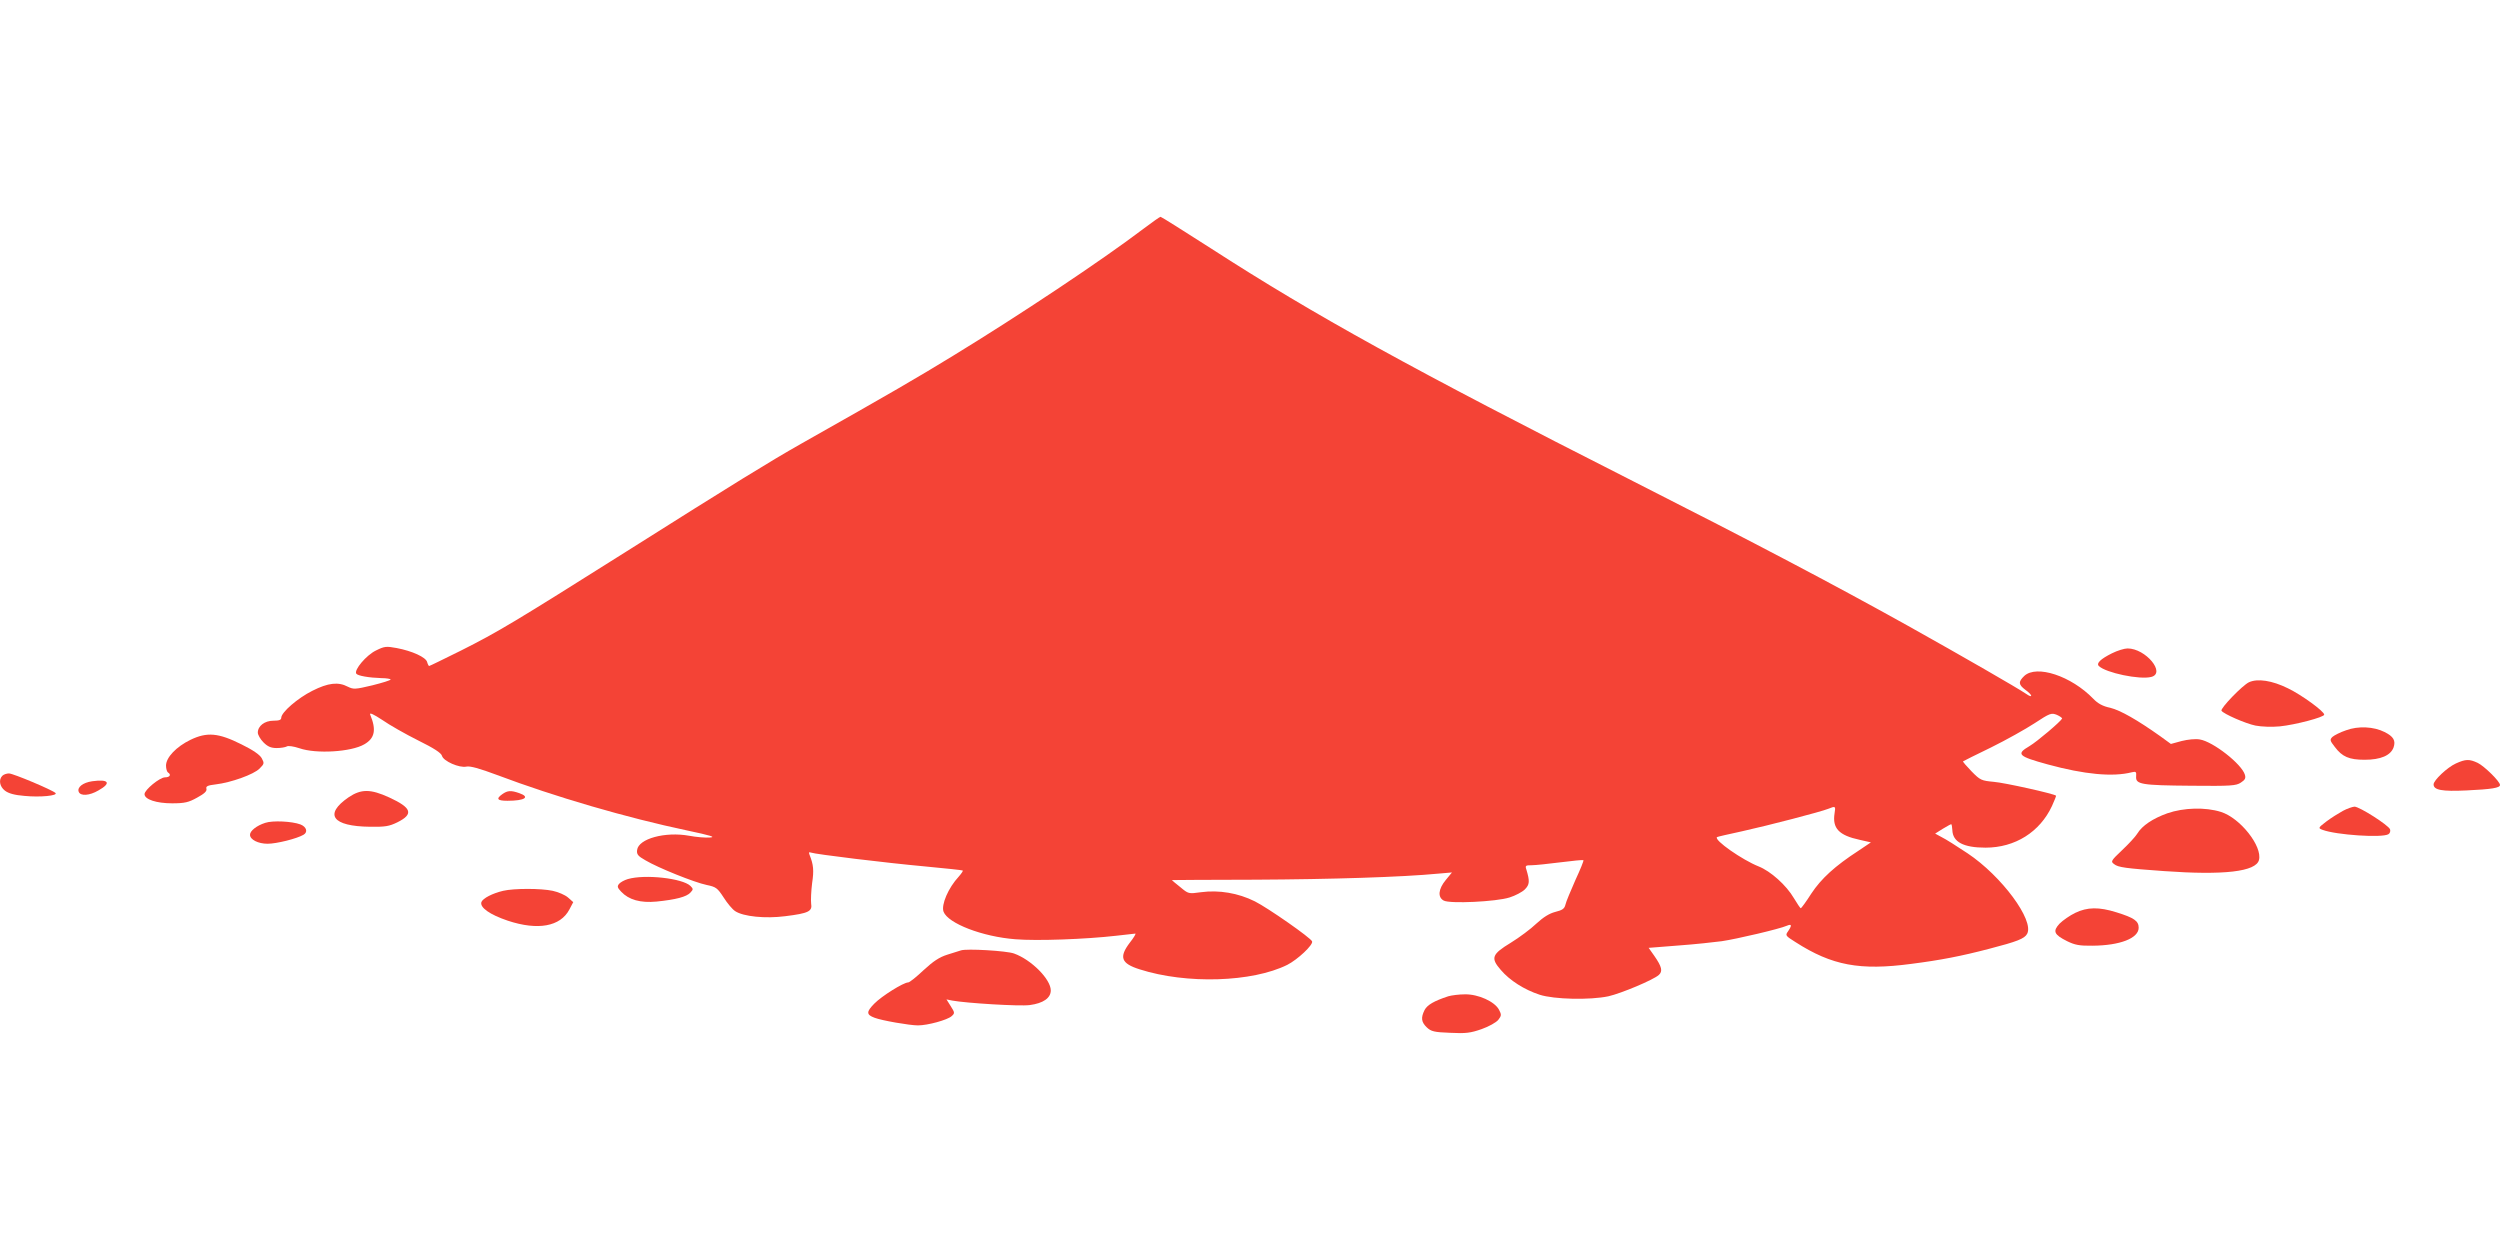 <?xml version="1.0" standalone="no"?>
<!DOCTYPE svg PUBLIC "-//W3C//DTD SVG 20010904//EN"
 "http://www.w3.org/TR/2001/REC-SVG-20010904/DTD/svg10.dtd">
<svg version="1.0" xmlns="http://www.w3.org/2000/svg"
 width="1280pt" height="640pt" viewBox="0 0 1280 640"
 preserveAspectRatio="xMidYMid meet">
<g transform="translate(0,640) scale(0.1,-0.1)"
fill="#f44336" stroke="none">
<path d="M5855 5229 c-215 -163 -637 -444 -976 -651 -183 -112 -315 -189 -779
-451 -157 -89 -341 -202 -895 -552 -568 -358 -654 -410 -845 -506 -87 -43
-160 -79 -163 -79 -2 0 -7 9 -10 20 -6 25 -77 57 -156 72 -54 10 -63 9 -107
-13 -49 -24 -112 -99 -100 -118 7 -11 65 -21 129 -23 26 0 47 -4 47 -7 0 -4
-42 -17 -94 -30 -88 -21 -96 -21 -125 -7 -49 26 -101 20 -182 -21 -74 -37
-159 -110 -159 -138 0 -11 -11 -15 -40 -15 -45 0 -80 -27 -80 -61 0 -11 13
-34 29 -50 22 -22 39 -29 68 -29 21 0 44 4 51 8 7 5 35 1 65 -9 86 -30 265
-19 332 20 54 31 63 74 30 153 -4 11 18 1 62 -28 37 -26 120 -73 184 -105 81
-40 118 -64 122 -79 7 -27 89 -63 125 -55 19 4 66 -9 157 -43 297 -112 665
-219 973 -284 123 -26 148 -34 117 -36 -22 -2 -70 2 -107 9 -122 22 -259 -15
-266 -73 -3 -22 4 -31 43 -53 64 -38 250 -113 313 -126 48 -10 55 -15 87 -64
19 -30 45 -61 59 -70 42 -28 155 -39 256 -26 121 15 140 25 133 65 -2 17 0 64
5 104 10 66 7 95 -13 145 -5 12 -3 16 6 12 24 -9 387 -53 584 -71 105 -10 192
-19 194 -21 3 -2 -7 -16 -20 -31 -54 -58 -91 -145 -78 -180 23 -60 199 -128
368 -141 109 -9 360 0 516 18 50 6 94 11 98 11 4 0 -8 -21 -28 -46 -57 -75
-45 -107 50 -137 240 -77 577 -66 756 23 53 27 133 102 127 120 -6 18 -227
172 -293 205 -86 43 -184 59 -275 47 -65 -9 -65 -9 -107 26 -24 19 -43 35 -43
36 0 0 192 2 428 2 386 2 749 13 936 31 l70 6 -32 -39 c-38 -46 -42 -88 -10
-105 31 -17 268 -6 337 16 29 9 65 28 78 41 25 25 26 42 8 102 -7 20 -4 22 27
22 19 0 85 7 148 15 62 8 115 13 117 11 3 -2 -16 -48 -41 -102 -24 -55 -48
-111 -51 -126 -5 -21 -16 -28 -52 -37 -31 -8 -61 -27 -97 -60 -28 -27 -87 -71
-131 -98 -97 -59 -104 -78 -51 -139 46 -54 120 -101 199 -127 74 -24 257 -28
352 -8 66 15 230 84 258 109 21 19 16 42 -23 98 l-29 41 152 12 c84 6 184 17
222 22 76 11 297 63 333 79 26 11 28 3 7 -28 -15 -21 -14 -23 37 -55 188 -121
331 -147 594 -112 149 19 257 40 398 77 143 37 182 52 195 77 37 69 -131 296
-305 412 -54 36 -114 74 -133 83 l-33 18 38 24 c22 13 41 24 44 24 3 0 5 -14
6 -30 2 -61 57 -90 170 -90 151 0 278 80 340 213 13 28 22 52 21 53 -9 10
-266 67 -319 71 -63 6 -69 8 -114 54 -26 27 -46 50 -43 51 2 2 67 34 143 71
77 38 177 94 223 124 79 52 86 54 114 43 16 -7 28 -16 27 -19 -7 -15 -128
-118 -167 -141 -70 -41 -59 -52 94 -94 187 -51 332 -65 430 -40 21 5 24 3 22
-22 -3 -40 27 -45 283 -47 203 -2 229 0 253 16 22 14 26 23 21 40 -16 55 -163
170 -231 181 -22 4 -61 0 -93 -8 l-55 -15 -55 40 c-117 83 -203 132 -255 145
-39 8 -64 22 -87 46 -113 117 -291 176 -354 117 -31 -30 -30 -44 6 -71 38 -27
40 -46 3 -20 -46 31 -320 189 -608 350 -381 212 -776 420 -1405 739 -1134 575
-1630 849 -2158 1190 -139 89 -256 163 -260 163 -4 0 -43 -28 -87 -61z m3538
-2993 c-12 -77 22 -113 129 -136 l57 -13 -64 -43 c-120 -78 -190 -142 -241
-219 -26 -41 -51 -75 -54 -75 -3 0 -18 23 -35 51 -39 67 -120 139 -181 163
-83 33 -230 135 -213 150 2 2 60 15 129 30 135 30 401 99 441 115 37 15 38 14
32 -23z"/>
<path d="M10813 3055 c-58 -29 -81 -51 -67 -65 36 -35 209 -71 268 -56 77 19
-28 146 -121 146 -16 0 -52 -11 -80 -25z"/>
<path d="M11515 2907 c-33 -15 -148 -134 -141 -146 10 -16 124 -66 174 -76 31
-6 84 -8 125 -4 79 8 227 47 227 60 0 17 -117 102 -186 135 -81 40 -155 51
-199 31z"/>
<path d="M12012 2661 c-30 -10 -61 -26 -70 -34 -14 -14 -13 -19 12 -51 38 -51
74 -66 153 -66 82 0 133 22 148 63 12 35 0 56 -46 79 -55 28 -135 32 -197 9z"/>
<path d="M975 2612 c-72 -35 -125 -90 -125 -132 0 -16 5 -32 10 -35 18 -11 10
-25 -15 -25 -27 0 -105 -64 -105 -86 0 -27 61 -47 141 -47 65 0 85 5 128 29
37 20 51 33 48 45 -4 13 5 18 48 23 77 9 195 51 224 81 24 24 25 27 11 53 -10
18 -45 42 -104 71 -118 59 -176 64 -261 23z"/>
<path d="M12574 2491 c-44 -20 -114 -86 -114 -107 0 -29 42 -37 169 -31 129 6
171 13 171 28 0 18 -81 97 -114 113 -43 20 -61 20 -112 -3z"/>
<path d="M12 2428 c-20 -20 -14 -55 13 -76 18 -14 49 -23 100 -27 80 -8 173 1
159 15 -17 16 -217 100 -238 100 -12 0 -27 -5 -34 -12z"/>
<path d="M472 2400 c-48 -7 -78 -31 -69 -54 9 -23 55 -20 101 7 68 38 53 59
-32 47z"/>
<path d="M1785 2318 c-128 -88 -84 -149 110 -151 77 -1 97 2 140 23 84 42 73
74 -42 127 -96 44 -144 44 -208 1z"/>
<path d="M2572 2334 c-34 -24 -26 -34 26 -34 89 0 118 19 61 39 -43 15 -60 14
-87 -5z"/>
<path d="M11995 2248 c-22 -12 -60 -36 -84 -54 -43 -33 -43 -34 -19 -43 69
-26 306 -42 337 -22 8 5 11 16 8 25 -9 22 -157 116 -182 116 -11 -1 -38 -10
-60 -22z"/>
<path d="M11097 2236 c-75 -27 -129 -63 -154 -104 -9 -15 -44 -53 -77 -84 -58
-55 -60 -59 -42 -72 20 -17 60 -22 256 -36 306 -22 471 -3 486 57 18 70 -96
215 -195 246 -79 25 -190 22 -274 -7z"/>
<path d="M1358 2187 c-44 -14 -78 -41 -78 -61 0 -25 42 -46 90 -46 46 0 150
26 184 46 24 14 15 41 -16 53 -43 16 -142 21 -180 8z"/>
<path d="M3214 1899 c-17 -5 -37 -16 -44 -24 -11 -13 -9 -20 10 -40 39 -42 99
-59 182 -51 98 10 153 24 173 46 15 16 15 19 0 34 -40 39 -233 61 -321 35z"/>
<path d="M2576 1839 c-55 -13 -103 -38 -111 -57 -10 -28 43 -65 135 -96 154
-51 269 -30 315 57 l20 38 -27 24 c-15 13 -50 28 -78 34 -60 13 -199 13 -254
0z"/>
<path d="M10625 1726 c-27 -13 -63 -38 -80 -55 -36 -39 -29 -56 39 -90 39 -19
62 -24 130 -23 140 1 236 38 236 92 0 35 -24 51 -114 79 -89 28 -149 27 -211
-3z"/>
<path d="M4920 1534 c-8 -2 -40 -13 -70 -22 -41 -13 -71 -33 -121 -79 -37 -35
-72 -63 -79 -63 -24 0 -136 -70 -174 -109 -41 -42 -41 -56 2 -72 36 -14 179
-39 222 -39 50 0 151 28 172 47 17 15 17 18 -4 51 l-22 35 30 -6 c70 -13 344
-30 396 -23 69 9 108 36 108 75 0 57 -99 157 -188 189 -38 14 -244 26 -272 16z"/>
<path d="M7415 1299 c-73 -24 -107 -44 -121 -70 -20 -40 -17 -62 11 -89 22
-21 38 -25 120 -28 80 -4 104 -1 161 19 37 13 74 34 85 47 17 22 17 27 4 52
-22 42 -106 80 -174 79 -31 0 -69 -5 -86 -10z"/>
</g>
</svg>
